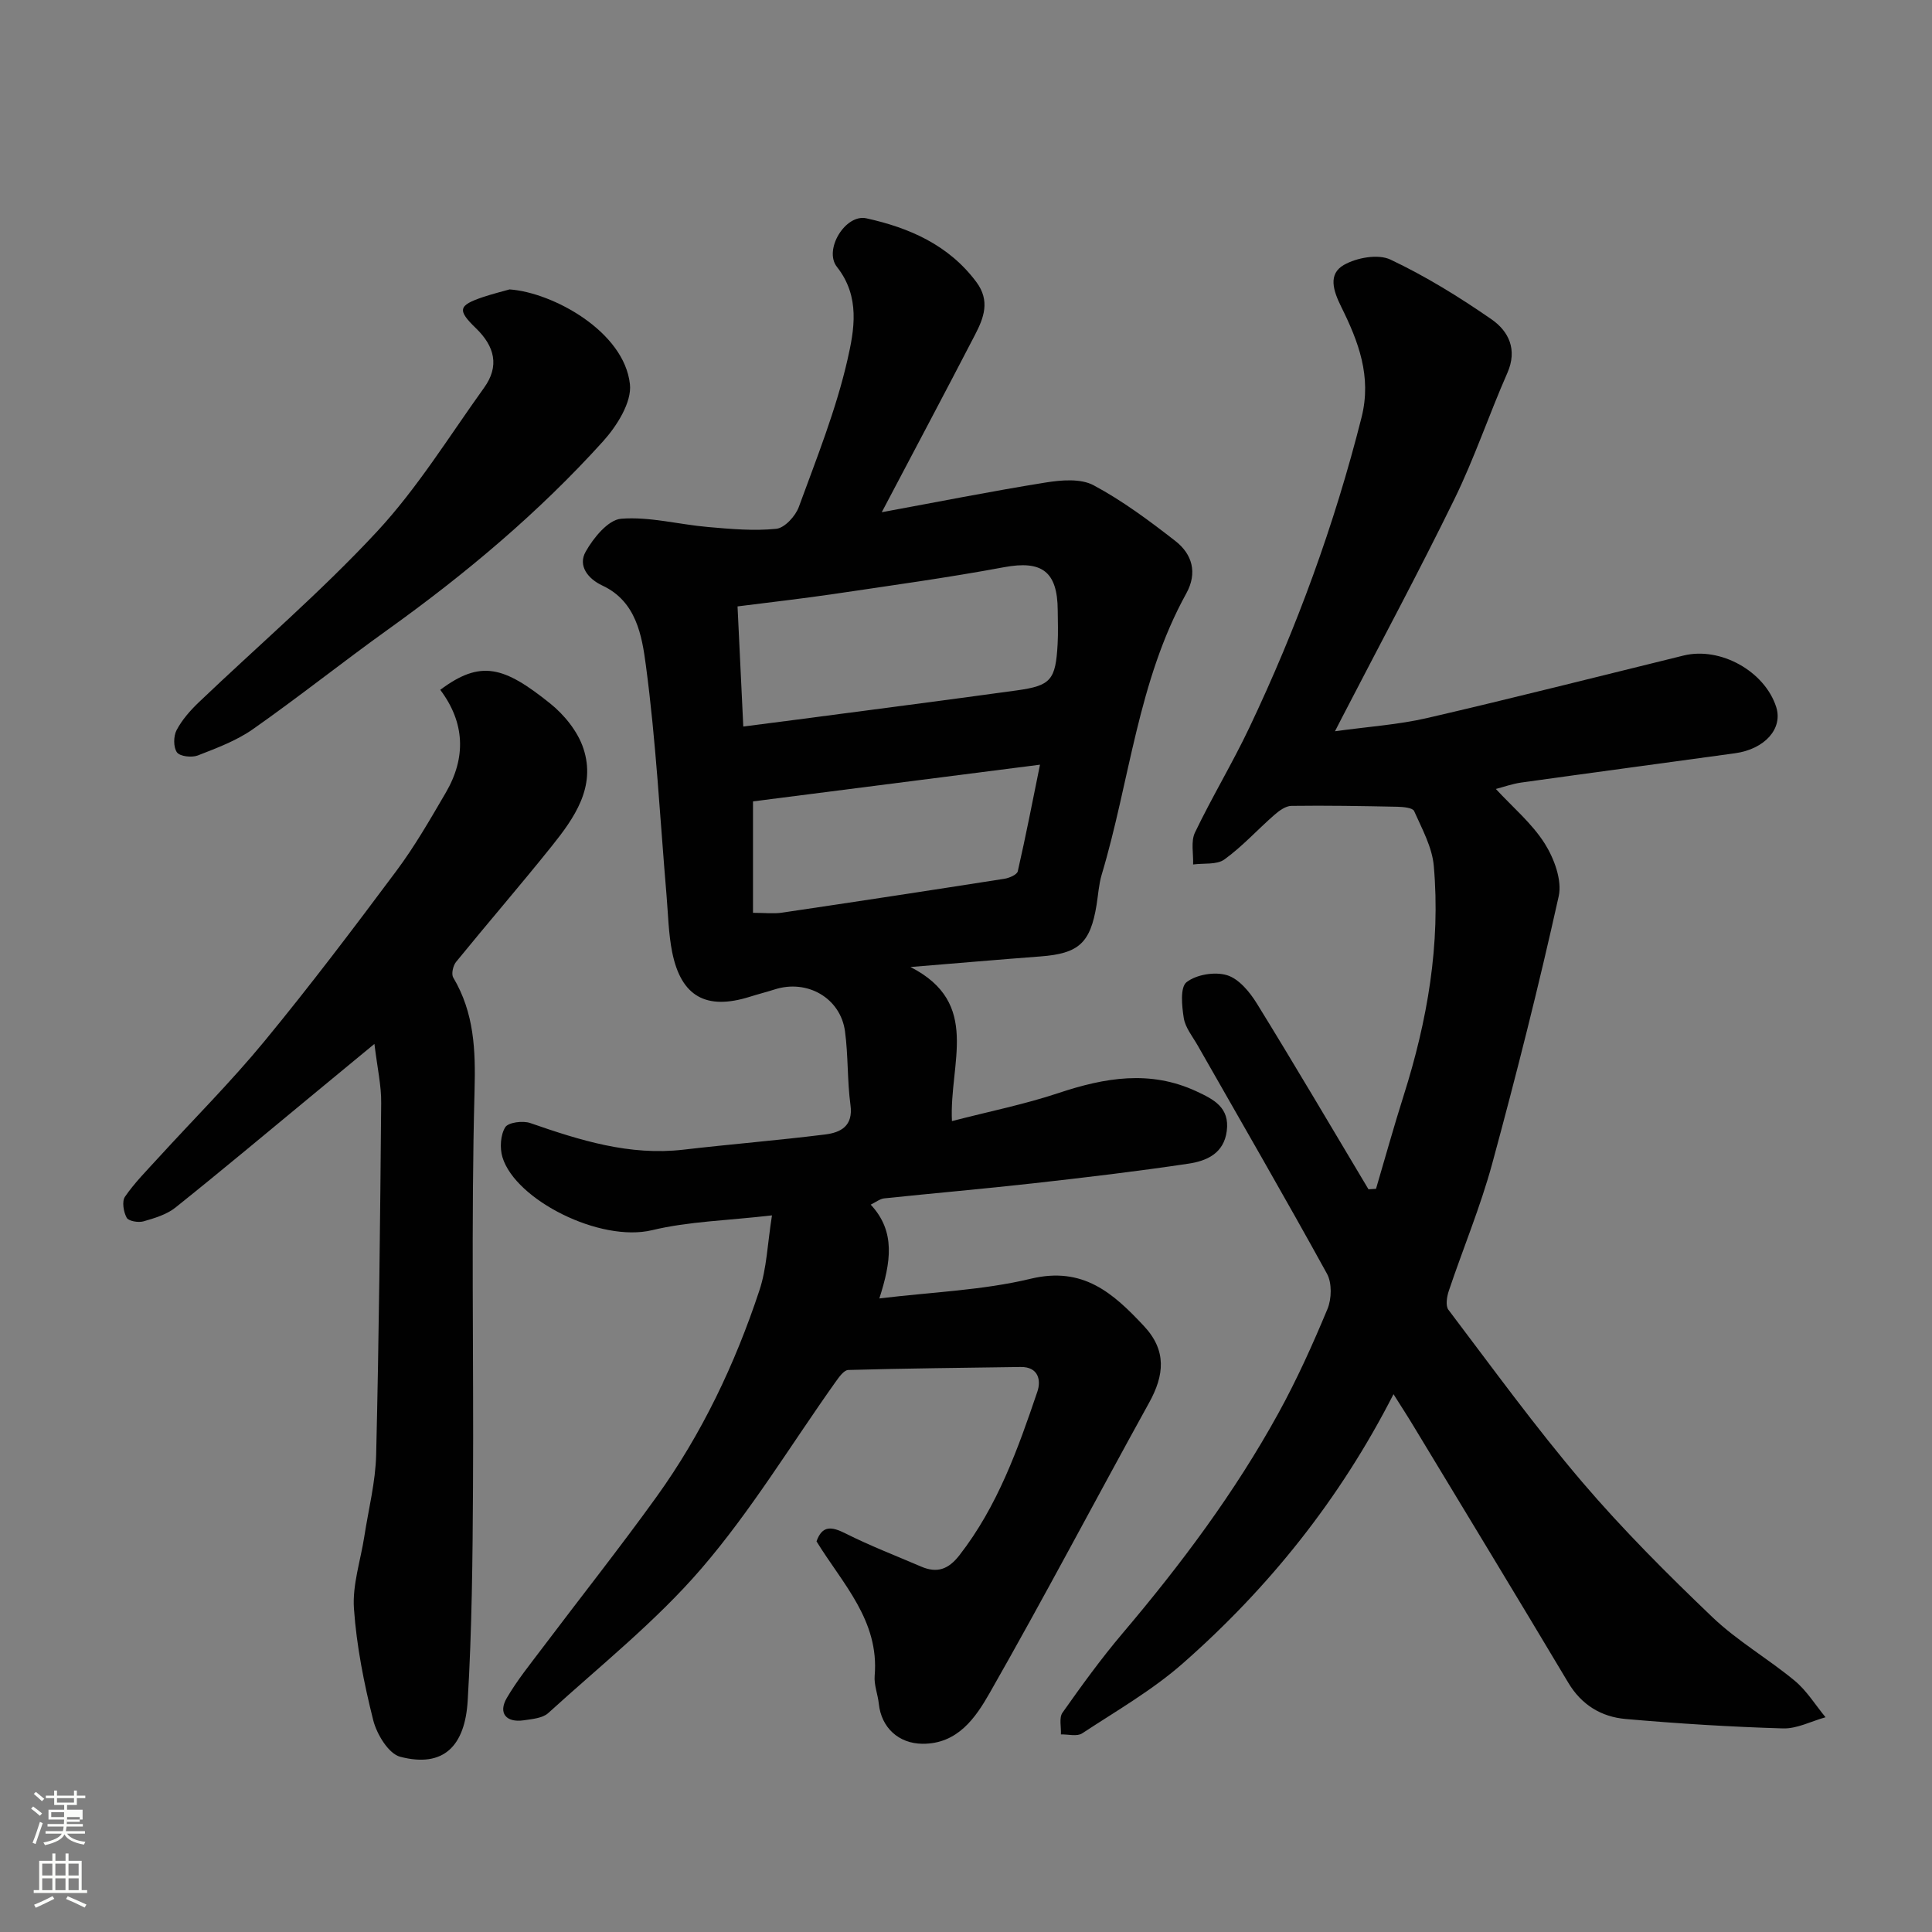 <svg enable-background="new 0 0 400 400" viewBox="0 0 400 400" xmlns="http://www.w3.org/2000/svg"><rect x="0" y="0" width="400" height="400" fill="#808080" stroke="none"/><path d="m6.44 374.46.42-.45c.65.47 1.27.95 1.85 1.44l-.45.49c-.65-.56-1.25-1.06-1.82-1.48m.93 7.33-.63-.26c.55-1.36 1.05-2.8 1.52-4.33.19.1.38.19.59.27-.46 1.29-.95 2.73-1.48 4.32m-.38-10.38.44-.42c.43.34 1.01.82 1.74 1.44l-.49.49c-.53-.51-1.09-1.01-1.69-1.51m2.5.35h1.72v-1.04h.59v1.04h3.52v-1.04h.59v1.04h1.75v.53h-1.75v1.42h-2.03v.97h3.22v2.03h-3.24c0 .35-.01.66-.03.93h3.32v.53h-3.37c-.03.27-.08.58-.15.94h3.96v.53h-3.71c.67.92 1.93 1.48 3.79 1.68-.13.24-.23.44-.29.59-2.13-.38-3.48-1.08-4.04-2.12-.43.97-1.77 1.72-4.03 2.23-.09-.19-.2-.37-.33-.55 2.1-.42 3.37-1.03 3.81-1.83h-3.36v-.53h3.58c.08-.29.13-.61.16-.94h-3.33v-.53h3.39c.02-.27.04-.58.04-.93h-3.23v-2.03h3.25v-.97h-2.07v-1.42h-1.73zm1.12 3.44v1h2.65c.01-.3.02-.44.01-.4v-.25-.35zm1.19-2h3.52v-.91h-3.52zm4.71 3h-2.63v.59c0 .15-.01.28-.01.4h2.64v-1.99z" fill="#fbfcfa"/><path d="m13.56 383.74h.63v1.52h2.72v6.07h1.13v.6h-11.06v-.6h1.13v-6.07h2.73v-1.52h.63v1.52h2.1v-1.52zm-2.69 8.83.38.56c-1.24.63-2.53 1.25-3.85 1.85-.1-.21-.21-.42-.34-.63 1.36-.55 2.63-1.15 3.81-1.78m-2.13-4.27h2.1v-2.45h-2.1zm0 3.04h2.1v-2.46h-2.1zm2.72-3.04h2.1v-2.45h-2.1zm0 3.04h2.1v-2.46h-2.1zm6.07 3.6c-1.41-.71-2.7-1.3-3.86-1.78l.35-.56c1.45.62 2.75 1.19 3.88 1.72zm-1.25-9.09h-2.1v2.45h2.1zm-2.09 5.49h2.1v-2.46h-2.1z" fill="#fbfcfa"/><g fill="#010101"><path d="m159.83 251.63c-9.27 1.08-17.23 1.24-24.8 3.06-10.79 2.6-28.31-6.26-31-15.09-.58-1.9-.42-4.6.57-6.21.62-1.02 3.66-1.41 5.2-.87 10.28 3.57 20.53 6.8 31.67 5.51 9.78-1.14 19.6-1.93 29.37-3.15 3.21-.4 5.84-1.73 5.24-6.1-.68-5.04-.45-10.2-1.13-15.24-.93-6.92-7.82-10.85-14.56-8.69-1.7.54-3.44.98-5.15 1.52-9 2.83-14.22-.03-16.07-9.22-.77-3.85-.84-7.84-1.17-11.77-1.35-15.89-2.17-31.85-4.28-47.64-.81-6.08-1.97-13.23-8.99-16.5-3.06-1.43-5.09-4.13-3.49-6.99 1.6-2.87 4.67-6.63 7.35-6.85 5.9-.47 11.96 1.19 17.97 1.71 4.71.41 9.51.85 14.17.37 1.73-.18 3.97-2.63 4.66-4.53 3.68-10.06 7.71-20.11 10.08-30.51 1.39-6.11 2.69-13-2.19-19.18-2.8-3.55 1.76-11.01 6.09-10.06 8.82 1.94 17.01 5.47 22.76 13.17 2.93 3.92 1.55 7.45-.27 10.96-6.31 12.18-12.76 24.29-19.3 36.72 11.31-2.08 22.59-4.33 33.93-6.15 3.24-.52 7.24-.86 9.91.56 6 3.21 11.56 7.35 16.95 11.55 3.5 2.73 4.61 6.59 2.26 10.85-10.04 18.15-11.7 38.82-17.52 58.24-.6 2.02-.72 4.18-1.06 6.27-1.29 7.9-3.69 10.05-11.62 10.65-8.49.64-16.98 1.38-26.91 2.19 14.7 7.5 8 19.84 8.59 31.9 7.81-2.02 15.09-3.48 22.07-5.81 9.57-3.19 18.94-4.81 28.53-.36 3.57 1.66 6.93 3.33 6.3 8.21-.6 4.69-4.2 6.21-7.9 6.77-10.68 1.6-21.41 2.87-32.14 4.07-10.28 1.15-20.59 2.04-30.88 3.12-.91.1-1.76.8-2.8 1.3 5.21 5.56 4.19 11.92 1.79 19.42 10.92-1.33 21.38-1.68 31.34-4.08 10.86-2.61 17.07 2.99 23.43 9.78 4.77 5.09 4.23 10.19 1.08 15.89-11.06 20.02-21.7 40.27-33.03 60.13-2.89 5.06-6.59 10.53-13.89 10.48-4.93-.04-8.52-3.33-9.04-8.28-.2-1.94-1.02-3.9-.86-5.79.99-11.46-6.67-19.08-12.04-27.84 1.19-3.33 3.09-3.1 6-1.64 5.08 2.56 10.42 4.61 15.65 6.86 3.31 1.42 5.65.61 7.96-2.37 7.87-10.13 12.09-21.96 16.12-33.86.78-2.29.26-5.15-3.48-5.09-11.89.18-23.79.28-35.68.62-.92.03-1.94 1.52-2.66 2.52-9.17 12.9-17.42 26.59-27.7 38.54-9.44 10.98-20.98 20.16-31.75 29.97-1.18 1.07-3.33 1.24-5.08 1.5-3.65.53-5.32-1.5-3.51-4.61 2.12-3.64 4.81-6.96 7.36-10.34 7.87-10.44 16-20.7 23.64-31.31 9.39-13.05 16.25-27.48 21.29-42.7 1.54-4.58 1.67-9.59 2.62-15.58zm-5.94-101.21c4.17-.54 7.55-.96 10.93-1.41 15.23-2.01 30.47-3.97 45.69-6.07 7.09-.98 8.05-2.16 8.46-9.62.13-2.32.04-4.66.02-6.99-.05-8.07-3.34-10.34-11.09-8.9-11.7 2.18-23.51 3.8-35.29 5.55-6.43.95-12.9 1.68-19.91 2.57.4 8.04.77 15.92 1.19 24.87zm2.01 38.57c2.46 0 4.29.23 6.05-.04 15.34-2.27 30.68-4.61 46-7.01 1.01-.16 2.61-.84 2.77-1.55 1.67-7.32 3.1-14.69 4.6-22.07-20.6 2.64-40.16 5.14-59.42 7.6z"/><path d="m288.51 288.65c-11.1 21.75-25.79 40.05-43.59 55.71-6.33 5.57-13.79 9.86-20.88 14.52-1.05.69-2.91.17-4.39.21.08-1.52-.42-3.45.33-4.5 3.95-5.6 7.99-11.18 12.42-16.41 12.08-14.25 23.24-29.16 32.25-45.54 3.84-6.97 7.13-14.28 10.19-21.63.87-2.1.95-5.39-.11-7.31-8.73-15.87-17.82-31.54-26.78-47.28-1.05-1.84-2.54-3.65-2.86-5.63-.4-2.49-.78-6.38.57-7.44 2.04-1.59 5.88-2.22 8.4-1.44 2.46.76 4.7 3.49 6.18 5.89 7.85 12.72 15.42 25.6 23.09 38.43.52-.03 1.04-.07 1.56-.1 1.9-6.43 3.69-12.9 5.72-19.3 4.91-15.49 7.67-31.31 6.24-47.56-.34-3.89-2.44-7.67-4.07-11.35-.31-.69-2.26-.86-3.47-.89-7.32-.15-14.63-.28-21.95-.18-1.19.02-2.53 1-3.52 1.87-3.48 3.04-6.62 6.53-10.34 9.22-1.58 1.14-4.28.74-6.48 1.04.09-2.22-.5-4.76.38-6.6 3.53-7.37 7.78-14.39 11.28-21.77 9.8-20.63 17.61-41.99 23.21-64.18 2.15-8.51-.66-15.75-4.2-22.9-1.65-3.33-2.79-6.77.55-8.68 2.65-1.51 7.08-2.31 9.63-1.11 7.3 3.45 14.27 7.76 20.93 12.37 3.55 2.46 5.42 6.26 3.28 11.11-3.8 8.63-6.81 17.64-10.95 26.1-7.45 15.24-15.5 30.19-23.29 45.26-.28.55-.56 1.09-1.45 2.82 7.02-.97 13.17-1.37 19.09-2.74 17.75-4.11 35.4-8.6 53.09-12.94 7.61-1.87 16.81 3.25 19.18 10.68 1.41 4.45-2.36 8.71-8.57 9.56-14.74 2.03-29.49 4-44.23 6.06-1.83.26-3.61.9-5.25 1.33 3.48 3.77 7.46 7.1 10.11 11.28 1.95 3.09 3.64 7.62 2.9 10.94-4.12 18.56-8.78 37.02-13.77 55.37-2.43 8.93-6.03 17.53-8.98 26.32-.41 1.21-.71 3.1-.07 3.93 9.09 12 17.95 24.22 27.7 35.66 8.39 9.83 17.59 19.02 26.94 27.96 5.17 4.94 11.54 8.6 17.07 13.19 2.49 2.07 4.26 5 6.36 7.54-2.94.81-5.9 2.4-8.81 2.31-10.87-.32-21.73-1-32.57-1.95-5.03-.44-9.13-2.89-11.89-7.52-10.61-17.78-21.37-35.48-32.08-53.2-1.16-1.93-2.4-3.83-4.1-6.53z"/><path d="m77.52 216.13c-4.79 3.95-8.52 7.03-12.26 10.12-9.62 7.94-19.18 15.96-28.92 23.75-1.83 1.46-4.33 2.21-6.64 2.87-1.06.3-3.09-.05-3.47-.75-.66-1.21-1.02-3.39-.35-4.36 1.98-2.88 4.49-5.4 6.86-8 7.35-8.06 15.1-15.79 22.02-24.2 9.46-11.49 18.45-23.38 27.35-35.31 3.79-5.08 6.97-10.64 10.18-16.13 4.25-7.27 3.97-14.5-1.14-21.3 8.39-6.27 13.18-4.86 22.76 2.83 2.93 2.35 5.71 5.79 6.87 9.29 2.66 8.01-1.87 14.41-6.59 20.3-6.47 8.07-13.24 15.9-19.77 23.92-.62.77-1.02 2.5-.58 3.23 4.35 7.33 4.64 15.01 4.41 23.47-.73 27.31-.16 54.65-.32 81.98-.08 14.77-.22 29.56-1.1 44.29-.56 9.29-4.93 13.95-13.97 11.59-2.42-.63-4.86-4.68-5.59-7.58-1.9-7.57-3.45-15.33-3.99-23.1-.34-4.91 1.38-9.96 2.15-14.95.87-5.64 2.32-11.27 2.45-16.92.58-24.26.83-48.53 1.04-72.79.05-3.55-.77-7.08-1.4-12.25z"/><path d="m105.5 59.92c8.89.62 23.73 8.67 24.92 19.63.41 3.74-2.72 8.67-5.57 11.83-13.29 14.71-28.41 27.4-44.52 38.95-9.42 6.75-18.49 13.99-27.97 20.64-3.41 2.39-7.49 3.91-11.41 5.44-1.24.48-3.68.21-4.31-.64-.76-1.05-.74-3.35-.08-4.6 1.12-2.13 2.81-4.05 4.57-5.74 12.33-11.77 25.34-22.9 36.92-35.37 8.38-9.02 14.95-19.73 22.18-29.79 3.21-4.46 2.2-8.54-1.68-12.3-3.93-3.79-3.65-4.74 1.43-6.46 2.14-.71 4.34-1.25 5.52-1.59z"/></g></svg>